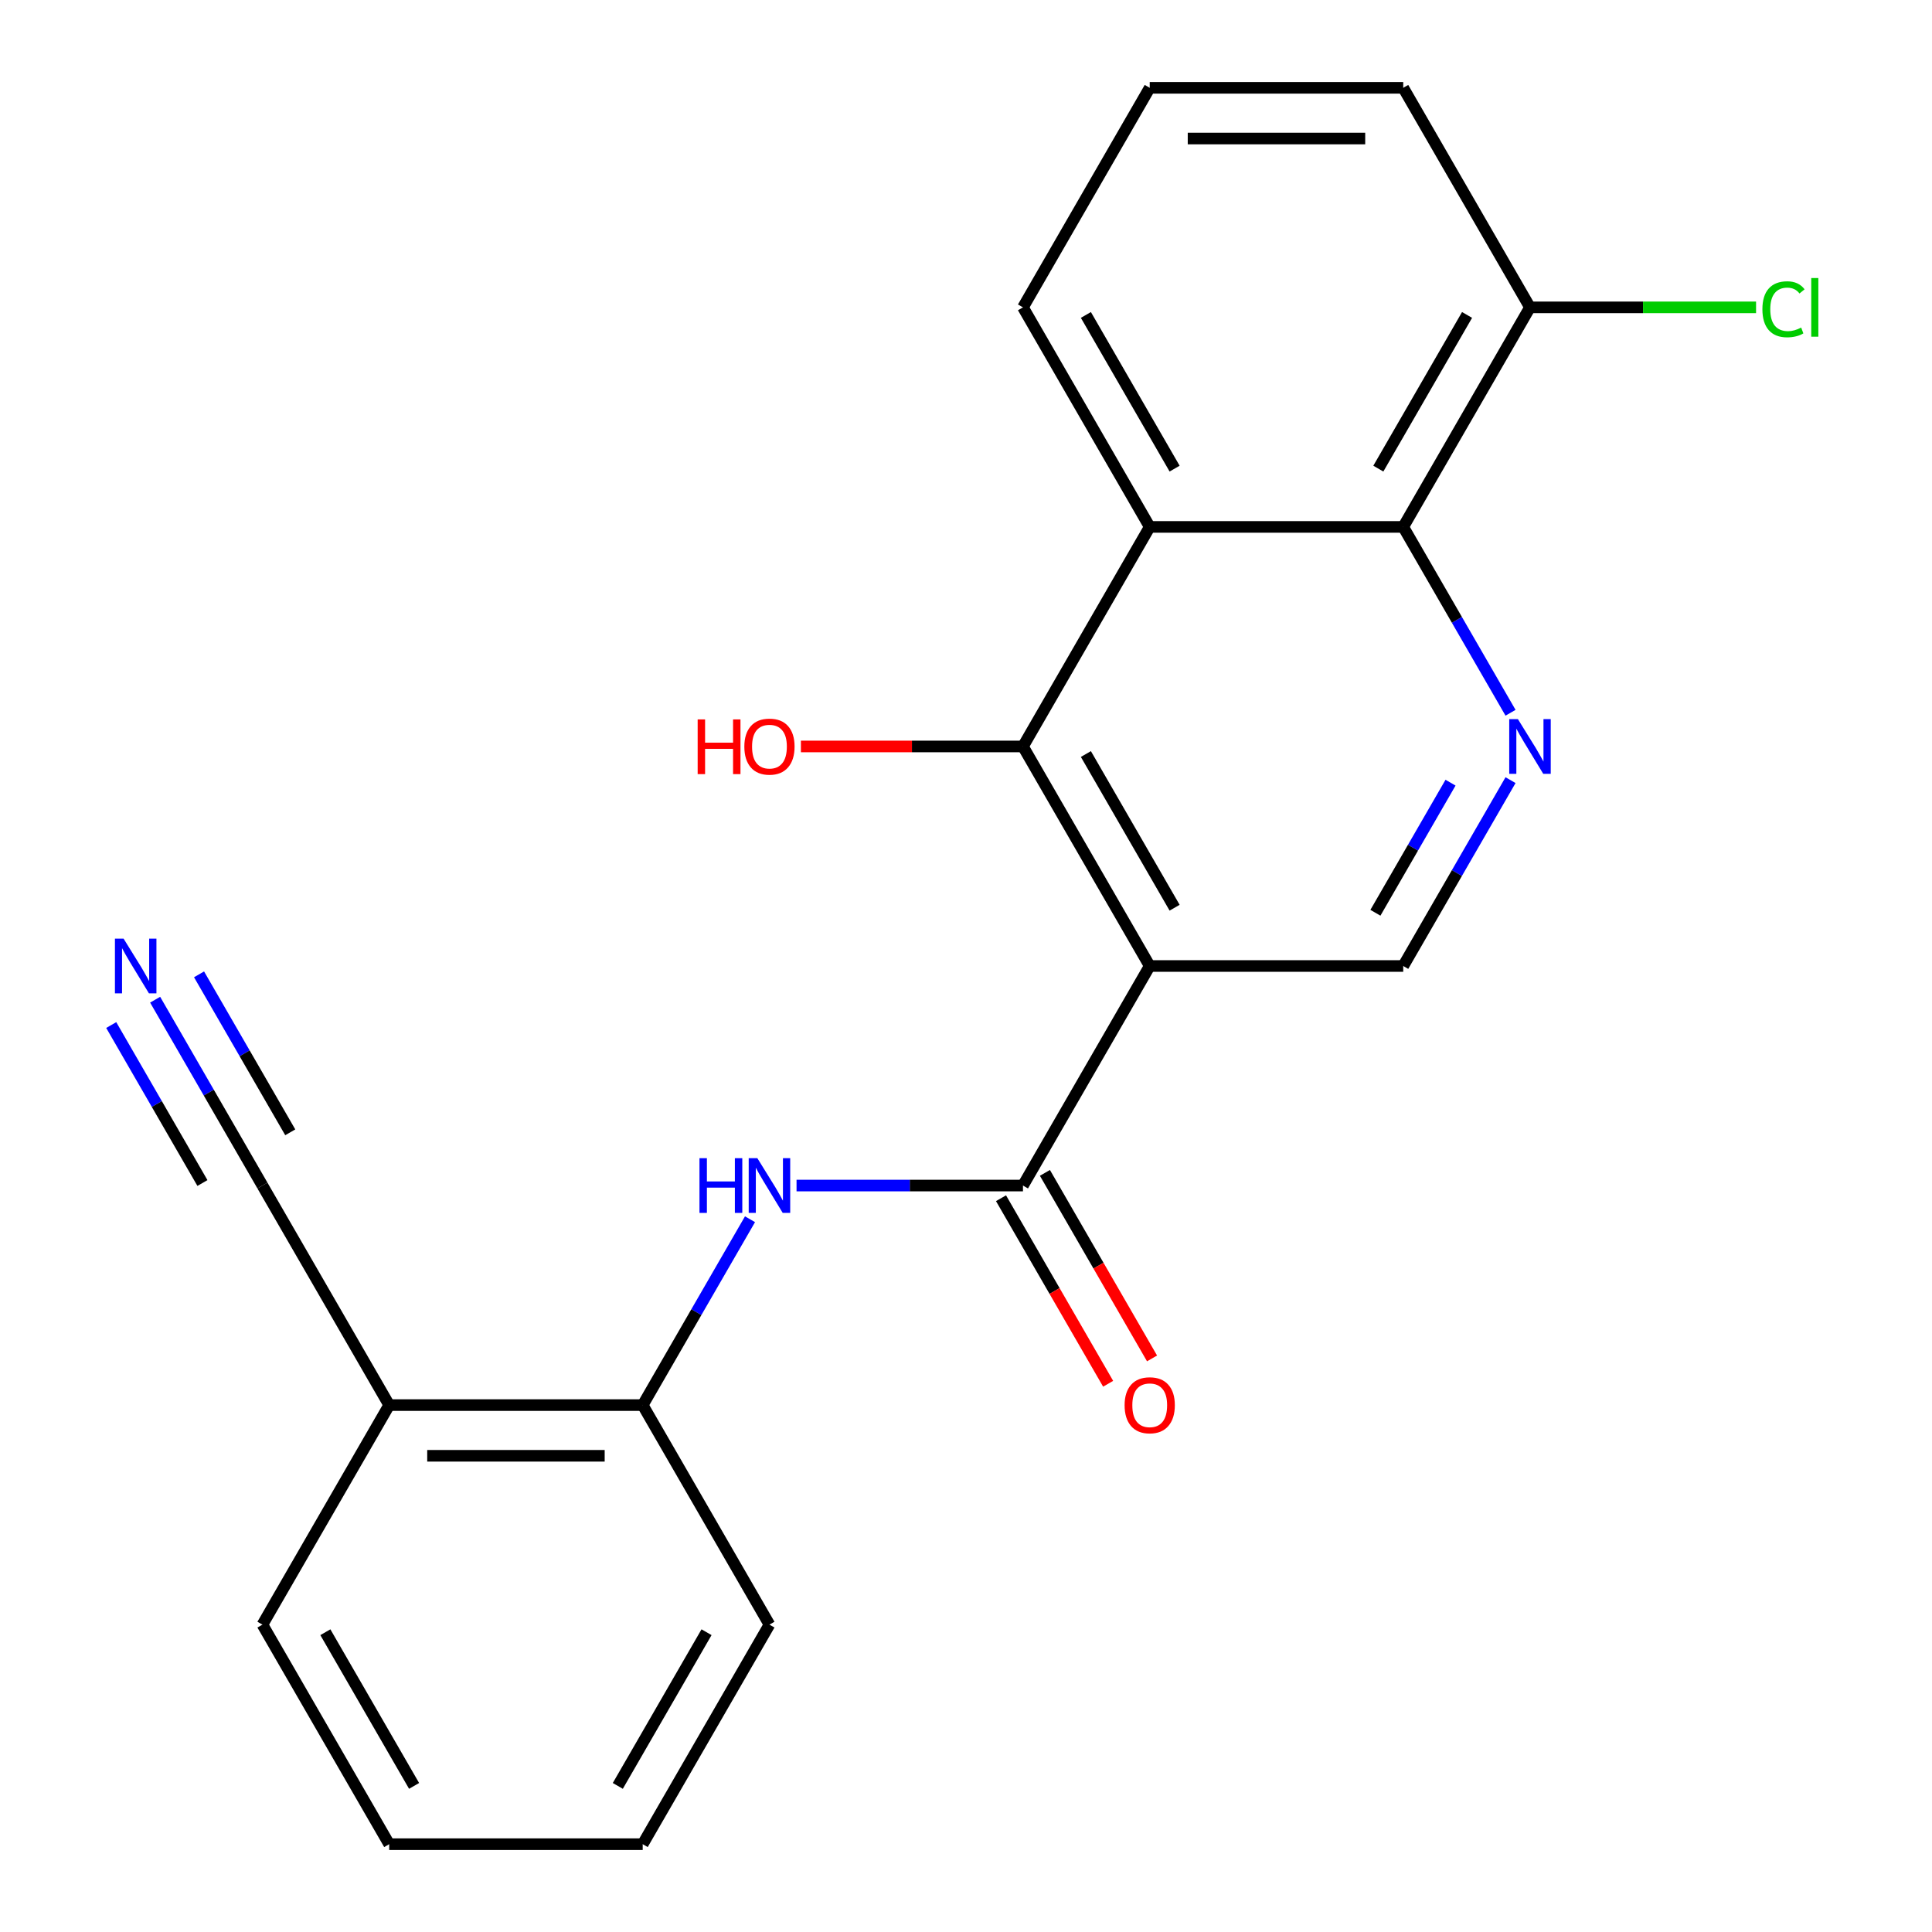 <?xml version='1.0' encoding='iso-8859-1'?>
<svg version='1.1' baseProfile='full'
              xmlns='http://www.w3.org/2000/svg'
                      xmlns:rdkit='http://www.rdkit.org/xml'
                      xmlns:xlink='http://www.w3.org/1999/xlink'
                  xml:space='preserve'
width='1000px' height='1000px' viewBox='0 0 1000 1000'>
<!-- END OF HEADER -->
<rect style='opacity:1.0;fill:#FFFFFF;stroke:none' width='1000' height='1000' x='0' y='0'> </rect>
<path class='bond-0' d='M 595.094,500 L 529.486,613.636' style='fill:none;fill-rule:evenodd;stroke:#000000;stroke-width:6px;stroke-linecap:butt;stroke-linejoin:miter;stroke-opacity:1' />
<path class='bond-1' d='M 595.094,500 L 529.486,386.364' style='fill:none;fill-rule:evenodd;stroke:#000000;stroke-width:6px;stroke-linecap:butt;stroke-linejoin:miter;stroke-opacity:1' />
<path class='bond-1' d='M 607.98,469.833 L 562.054,390.287' style='fill:none;fill-rule:evenodd;stroke:#000000;stroke-width:6px;stroke-linecap:butt;stroke-linejoin:miter;stroke-opacity:1' />
<path class='bond-6' d='M 595.094,500 L 726.31,500' style='fill:none;fill-rule:evenodd;stroke:#000000;stroke-width:6px;stroke-linecap:butt;stroke-linejoin:miter;stroke-opacity:1' />
<path class='bond-5' d='M 529.486,613.636 L 470.888,613.636' style='fill:none;fill-rule:evenodd;stroke:#000000;stroke-width:6px;stroke-linecap:butt;stroke-linejoin:miter;stroke-opacity:1' />
<path class='bond-5' d='M 470.888,613.636 L 412.29,613.636' style='fill:none;fill-rule:evenodd;stroke:#0000FF;stroke-width:6px;stroke-linecap:butt;stroke-linejoin:miter;stroke-opacity:1' />
<path class='bond-11' d='M 518.122,620.197 L 545.845,668.215' style='fill:none;fill-rule:evenodd;stroke:#000000;stroke-width:6px;stroke-linecap:butt;stroke-linejoin:miter;stroke-opacity:1' />
<path class='bond-11' d='M 545.845,668.215 L 573.569,716.233' style='fill:none;fill-rule:evenodd;stroke:#FF0000;stroke-width:6px;stroke-linecap:butt;stroke-linejoin:miter;stroke-opacity:1' />
<path class='bond-11' d='M 540.849,607.076 L 568.573,655.094' style='fill:none;fill-rule:evenodd;stroke:#000000;stroke-width:6px;stroke-linecap:butt;stroke-linejoin:miter;stroke-opacity:1' />
<path class='bond-11' d='M 568.573,655.094 L 596.296,703.112' style='fill:none;fill-rule:evenodd;stroke:#FF0000;stroke-width:6px;stroke-linecap:butt;stroke-linejoin:miter;stroke-opacity:1' />
<path class='bond-2' d='M 529.486,386.364 L 595.094,272.727' style='fill:none;fill-rule:evenodd;stroke:#000000;stroke-width:6px;stroke-linecap:butt;stroke-linejoin:miter;stroke-opacity:1' />
<path class='bond-13' d='M 529.486,386.364 L 472.018,386.364' style='fill:none;fill-rule:evenodd;stroke:#000000;stroke-width:6px;stroke-linecap:butt;stroke-linejoin:miter;stroke-opacity:1' />
<path class='bond-13' d='M 472.018,386.364 L 414.55,386.364' style='fill:none;fill-rule:evenodd;stroke:#FF0000;stroke-width:6px;stroke-linecap:butt;stroke-linejoin:miter;stroke-opacity:1' />
<path class='bond-15' d='M 595.094,272.727 L 529.486,159.091' style='fill:none;fill-rule:evenodd;stroke:#000000;stroke-width:6px;stroke-linecap:butt;stroke-linejoin:miter;stroke-opacity:1' />
<path class='bond-15' d='M 607.98,242.56 L 562.054,163.015' style='fill:none;fill-rule:evenodd;stroke:#000000;stroke-width:6px;stroke-linecap:butt;stroke-linejoin:miter;stroke-opacity:1' />
<path class='bond-22' d='M 595.094,272.727 L 726.31,272.727' style='fill:none;fill-rule:evenodd;stroke:#000000;stroke-width:6px;stroke-linecap:butt;stroke-linejoin:miter;stroke-opacity:1' />
<path class='bond-3' d='M 781.849,403.804 L 754.079,451.902' style='fill:none;fill-rule:evenodd;stroke:#0000FF;stroke-width:6px;stroke-linecap:butt;stroke-linejoin:miter;stroke-opacity:1' />
<path class='bond-3' d='M 754.079,451.902 L 726.31,500' style='fill:none;fill-rule:evenodd;stroke:#000000;stroke-width:6px;stroke-linecap:butt;stroke-linejoin:miter;stroke-opacity:1' />
<path class='bond-3' d='M 750.79,405.112 L 731.352,438.78' style='fill:none;fill-rule:evenodd;stroke:#0000FF;stroke-width:6px;stroke-linecap:butt;stroke-linejoin:miter;stroke-opacity:1' />
<path class='bond-3' d='M 731.352,438.78 L 711.913,472.449' style='fill:none;fill-rule:evenodd;stroke:#000000;stroke-width:6px;stroke-linecap:butt;stroke-linejoin:miter;stroke-opacity:1' />
<path class='bond-4' d='M 781.849,368.923 L 754.079,320.825' style='fill:none;fill-rule:evenodd;stroke:#0000FF;stroke-width:6px;stroke-linecap:butt;stroke-linejoin:miter;stroke-opacity:1' />
<path class='bond-4' d='M 754.079,320.825 L 726.31,272.727' style='fill:none;fill-rule:evenodd;stroke:#000000;stroke-width:6px;stroke-linecap:butt;stroke-linejoin:miter;stroke-opacity:1' />
<path class='bond-12' d='M 726.31,272.727 L 791.918,159.091' style='fill:none;fill-rule:evenodd;stroke:#000000;stroke-width:6px;stroke-linecap:butt;stroke-linejoin:miter;stroke-opacity:1' />
<path class='bond-12' d='M 713.424,242.56 L 759.349,163.015' style='fill:none;fill-rule:evenodd;stroke:#000000;stroke-width:6px;stroke-linecap:butt;stroke-linejoin:miter;stroke-opacity:1' />
<path class='bond-8' d='M 388.201,631.077 L 360.431,679.175' style='fill:none;fill-rule:evenodd;stroke:#0000FF;stroke-width:6px;stroke-linecap:butt;stroke-linejoin:miter;stroke-opacity:1' />
<path class='bond-8' d='M 360.431,679.175 L 332.662,727.273' style='fill:none;fill-rule:evenodd;stroke:#000000;stroke-width:6px;stroke-linecap:butt;stroke-linejoin:miter;stroke-opacity:1' />
<path class='bond-7' d='M 80.299,517.44 L 108.069,565.538' style='fill:none;fill-rule:evenodd;stroke:#0000FF;stroke-width:6px;stroke-linecap:butt;stroke-linejoin:miter;stroke-opacity:1' />
<path class='bond-7' d='M 108.069,565.538 L 135.838,613.636' style='fill:none;fill-rule:evenodd;stroke:#000000;stroke-width:6px;stroke-linecap:butt;stroke-linejoin:miter;stroke-opacity:1' />
<path class='bond-7' d='M 57.572,530.562 L 81.176,571.445' style='fill:none;fill-rule:evenodd;stroke:#0000FF;stroke-width:6px;stroke-linecap:butt;stroke-linejoin:miter;stroke-opacity:1' />
<path class='bond-7' d='M 81.176,571.445 L 104.78,612.329' style='fill:none;fill-rule:evenodd;stroke:#000000;stroke-width:6px;stroke-linecap:butt;stroke-linejoin:miter;stroke-opacity:1' />
<path class='bond-7' d='M 103.026,504.319 L 126.63,545.202' style='fill:none;fill-rule:evenodd;stroke:#0000FF;stroke-width:6px;stroke-linecap:butt;stroke-linejoin:miter;stroke-opacity:1' />
<path class='bond-7' d='M 126.63,545.202 L 150.234,586.085' style='fill:none;fill-rule:evenodd;stroke:#000000;stroke-width:6px;stroke-linecap:butt;stroke-linejoin:miter;stroke-opacity:1' />
<path class='bond-10' d='M 332.662,727.273 L 201.446,727.273' style='fill:none;fill-rule:evenodd;stroke:#000000;stroke-width:6px;stroke-linecap:butt;stroke-linejoin:miter;stroke-opacity:1' />
<path class='bond-10' d='M 312.979,753.516 L 221.128,753.516' style='fill:none;fill-rule:evenodd;stroke:#000000;stroke-width:6px;stroke-linecap:butt;stroke-linejoin:miter;stroke-opacity:1' />
<path class='bond-18' d='M 332.662,727.273 L 398.27,840.909' style='fill:none;fill-rule:evenodd;stroke:#000000;stroke-width:6px;stroke-linecap:butt;stroke-linejoin:miter;stroke-opacity:1' />
<path class='bond-9' d='M 135.838,613.636 L 201.446,727.273' style='fill:none;fill-rule:evenodd;stroke:#000000;stroke-width:6px;stroke-linecap:butt;stroke-linejoin:miter;stroke-opacity:1' />
<path class='bond-17' d='M 201.446,727.273 L 135.838,840.909' style='fill:none;fill-rule:evenodd;stroke:#000000;stroke-width:6px;stroke-linecap:butt;stroke-linejoin:miter;stroke-opacity:1' />
<path class='bond-14' d='M 791.918,159.091 L 850.426,159.091' style='fill:none;fill-rule:evenodd;stroke:#000000;stroke-width:6px;stroke-linecap:butt;stroke-linejoin:miter;stroke-opacity:1' />
<path class='bond-14' d='M 850.426,159.091 L 908.933,159.091' style='fill:none;fill-rule:evenodd;stroke:#00CC00;stroke-width:6px;stroke-linecap:butt;stroke-linejoin:miter;stroke-opacity:1' />
<path class='bond-19' d='M 791.918,159.091 L 726.31,45.455' style='fill:none;fill-rule:evenodd;stroke:#000000;stroke-width:6px;stroke-linecap:butt;stroke-linejoin:miter;stroke-opacity:1' />
<path class='bond-16' d='M 529.486,159.091 L 595.094,45.455' style='fill:none;fill-rule:evenodd;stroke:#000000;stroke-width:6px;stroke-linecap:butt;stroke-linejoin:miter;stroke-opacity:1' />
<path class='bond-23' d='M 595.094,45.455 L 726.31,45.455' style='fill:none;fill-rule:evenodd;stroke:#000000;stroke-width:6px;stroke-linecap:butt;stroke-linejoin:miter;stroke-opacity:1' />
<path class='bond-23' d='M 614.776,71.698 L 706.627,71.698' style='fill:none;fill-rule:evenodd;stroke:#000000;stroke-width:6px;stroke-linecap:butt;stroke-linejoin:miter;stroke-opacity:1' />
<path class='bond-24' d='M 135.838,840.909 L 201.446,954.545' style='fill:none;fill-rule:evenodd;stroke:#000000;stroke-width:6px;stroke-linecap:butt;stroke-linejoin:miter;stroke-opacity:1' />
<path class='bond-24' d='M 168.406,844.833 L 214.332,924.378' style='fill:none;fill-rule:evenodd;stroke:#000000;stroke-width:6px;stroke-linecap:butt;stroke-linejoin:miter;stroke-opacity:1' />
<path class='bond-21' d='M 398.27,840.909 L 332.662,954.545' style='fill:none;fill-rule:evenodd;stroke:#000000;stroke-width:6px;stroke-linecap:butt;stroke-linejoin:miter;stroke-opacity:1' />
<path class='bond-21' d='M 365.701,844.833 L 319.776,924.378' style='fill:none;fill-rule:evenodd;stroke:#000000;stroke-width:6px;stroke-linecap:butt;stroke-linejoin:miter;stroke-opacity:1' />
<path class='bond-20' d='M 201.446,954.545 L 332.662,954.545' style='fill:none;fill-rule:evenodd;stroke:#000000;stroke-width:6px;stroke-linecap:butt;stroke-linejoin:miter;stroke-opacity:1' />
<path  class='atom-4' d='M 785.658 372.204
L 794.938 387.204
Q 795.858 388.684, 797.338 391.364
Q 798.818 394.044, 798.898 394.204
L 798.898 372.204
L 802.658 372.204
L 802.658 400.524
L 798.778 400.524
L 788.818 384.124
Q 787.658 382.204, 786.418 380.004
Q 785.218 377.804, 784.858 377.124
L 784.858 400.524
L 781.178 400.524
L 781.178 372.204
L 785.658 372.204
' fill='#0000FF'/>
<path  class='atom-6' d='M 362.05 599.476
L 365.89 599.476
L 365.89 611.516
L 380.37 611.516
L 380.37 599.476
L 384.21 599.476
L 384.21 627.796
L 380.37 627.796
L 380.37 614.716
L 365.89 614.716
L 365.89 627.796
L 362.05 627.796
L 362.05 599.476
' fill='#0000FF'/>
<path  class='atom-6' d='M 392.01 599.476
L 401.29 614.476
Q 402.21 615.956, 403.69 618.636
Q 405.17 621.316, 405.25 621.476
L 405.25 599.476
L 409.01 599.476
L 409.01 627.796
L 405.13 627.796
L 395.17 611.396
Q 394.01 609.476, 392.77 607.276
Q 391.57 605.076, 391.21 604.396
L 391.21 627.796
L 387.53 627.796
L 387.53 599.476
L 392.01 599.476
' fill='#0000FF'/>
<path  class='atom-8' d='M 63.97 485.84
L 73.25 500.84
Q 74.17 502.32, 75.65 505
Q 77.13 507.68, 77.21 507.84
L 77.21 485.84
L 80.97 485.84
L 80.97 514.16
L 77.09 514.16
L 67.13 497.76
Q 65.97 495.84, 64.73 493.64
Q 63.53 491.44, 63.17 490.76
L 63.17 514.16
L 59.49 514.16
L 59.49 485.84
L 63.97 485.84
' fill='#0000FF'/>
<path  class='atom-12' d='M 582.094 727.353
Q 582.094 720.553, 585.454 716.753
Q 588.814 712.953, 595.094 712.953
Q 601.374 712.953, 604.734 716.753
Q 608.094 720.553, 608.094 727.353
Q 608.094 734.233, 604.694 738.153
Q 601.294 742.033, 595.094 742.033
Q 588.854 742.033, 585.454 738.153
Q 582.094 734.273, 582.094 727.353
M 595.094 738.833
Q 599.414 738.833, 601.734 735.953
Q 604.094 733.033, 604.094 727.353
Q 604.094 721.793, 601.734 718.993
Q 599.414 716.153, 595.094 716.153
Q 590.774 716.153, 588.414 718.953
Q 586.094 721.753, 586.094 727.353
Q 586.094 733.073, 588.414 735.953
Q 590.774 738.833, 595.094 738.833
' fill='#FF0000'/>
<path  class='atom-14' d='M 361.11 372.364
L 364.95 372.364
L 364.95 384.404
L 379.43 384.404
L 379.43 372.364
L 383.27 372.364
L 383.27 400.684
L 379.43 400.684
L 379.43 387.604
L 364.95 387.604
L 364.95 400.684
L 361.11 400.684
L 361.11 372.364
' fill='#FF0000'/>
<path  class='atom-14' d='M 385.27 386.444
Q 385.27 379.644, 388.63 375.844
Q 391.99 372.044, 398.27 372.044
Q 404.55 372.044, 407.91 375.844
Q 411.27 379.644, 411.27 386.444
Q 411.27 393.324, 407.87 397.244
Q 404.47 401.124, 398.27 401.124
Q 392.03 401.124, 388.63 397.244
Q 385.27 393.364, 385.27 386.444
M 398.27 397.924
Q 402.59 397.924, 404.91 395.044
Q 407.27 392.124, 407.27 386.444
Q 407.27 380.884, 404.91 378.084
Q 402.59 375.244, 398.27 375.244
Q 393.95 375.244, 391.59 378.044
Q 389.27 380.844, 389.27 386.444
Q 389.27 392.164, 391.59 395.044
Q 393.95 397.924, 398.27 397.924
' fill='#FF0000'/>
<path  class='atom-15' d='M 912.214 160.071
Q 912.214 153.031, 915.494 149.351
Q 918.814 145.631, 925.094 145.631
Q 930.934 145.631, 934.054 149.751
L 931.414 151.911
Q 929.134 148.911, 925.094 148.911
Q 920.814 148.911, 918.534 151.791
Q 916.294 154.631, 916.294 160.071
Q 916.294 165.671, 918.614 168.551
Q 920.974 171.431, 925.534 171.431
Q 928.654 171.431, 932.294 169.551
L 933.414 172.551
Q 931.934 173.511, 929.694 174.071
Q 927.454 174.631, 924.974 174.631
Q 918.814 174.631, 915.494 170.871
Q 912.214 167.111, 912.214 160.071
' fill='#00CC00'/>
<path  class='atom-15' d='M 937.494 143.911
L 941.174 143.911
L 941.174 174.271
L 937.494 174.271
L 937.494 143.911
' fill='#00CC00'/>
</svg>

